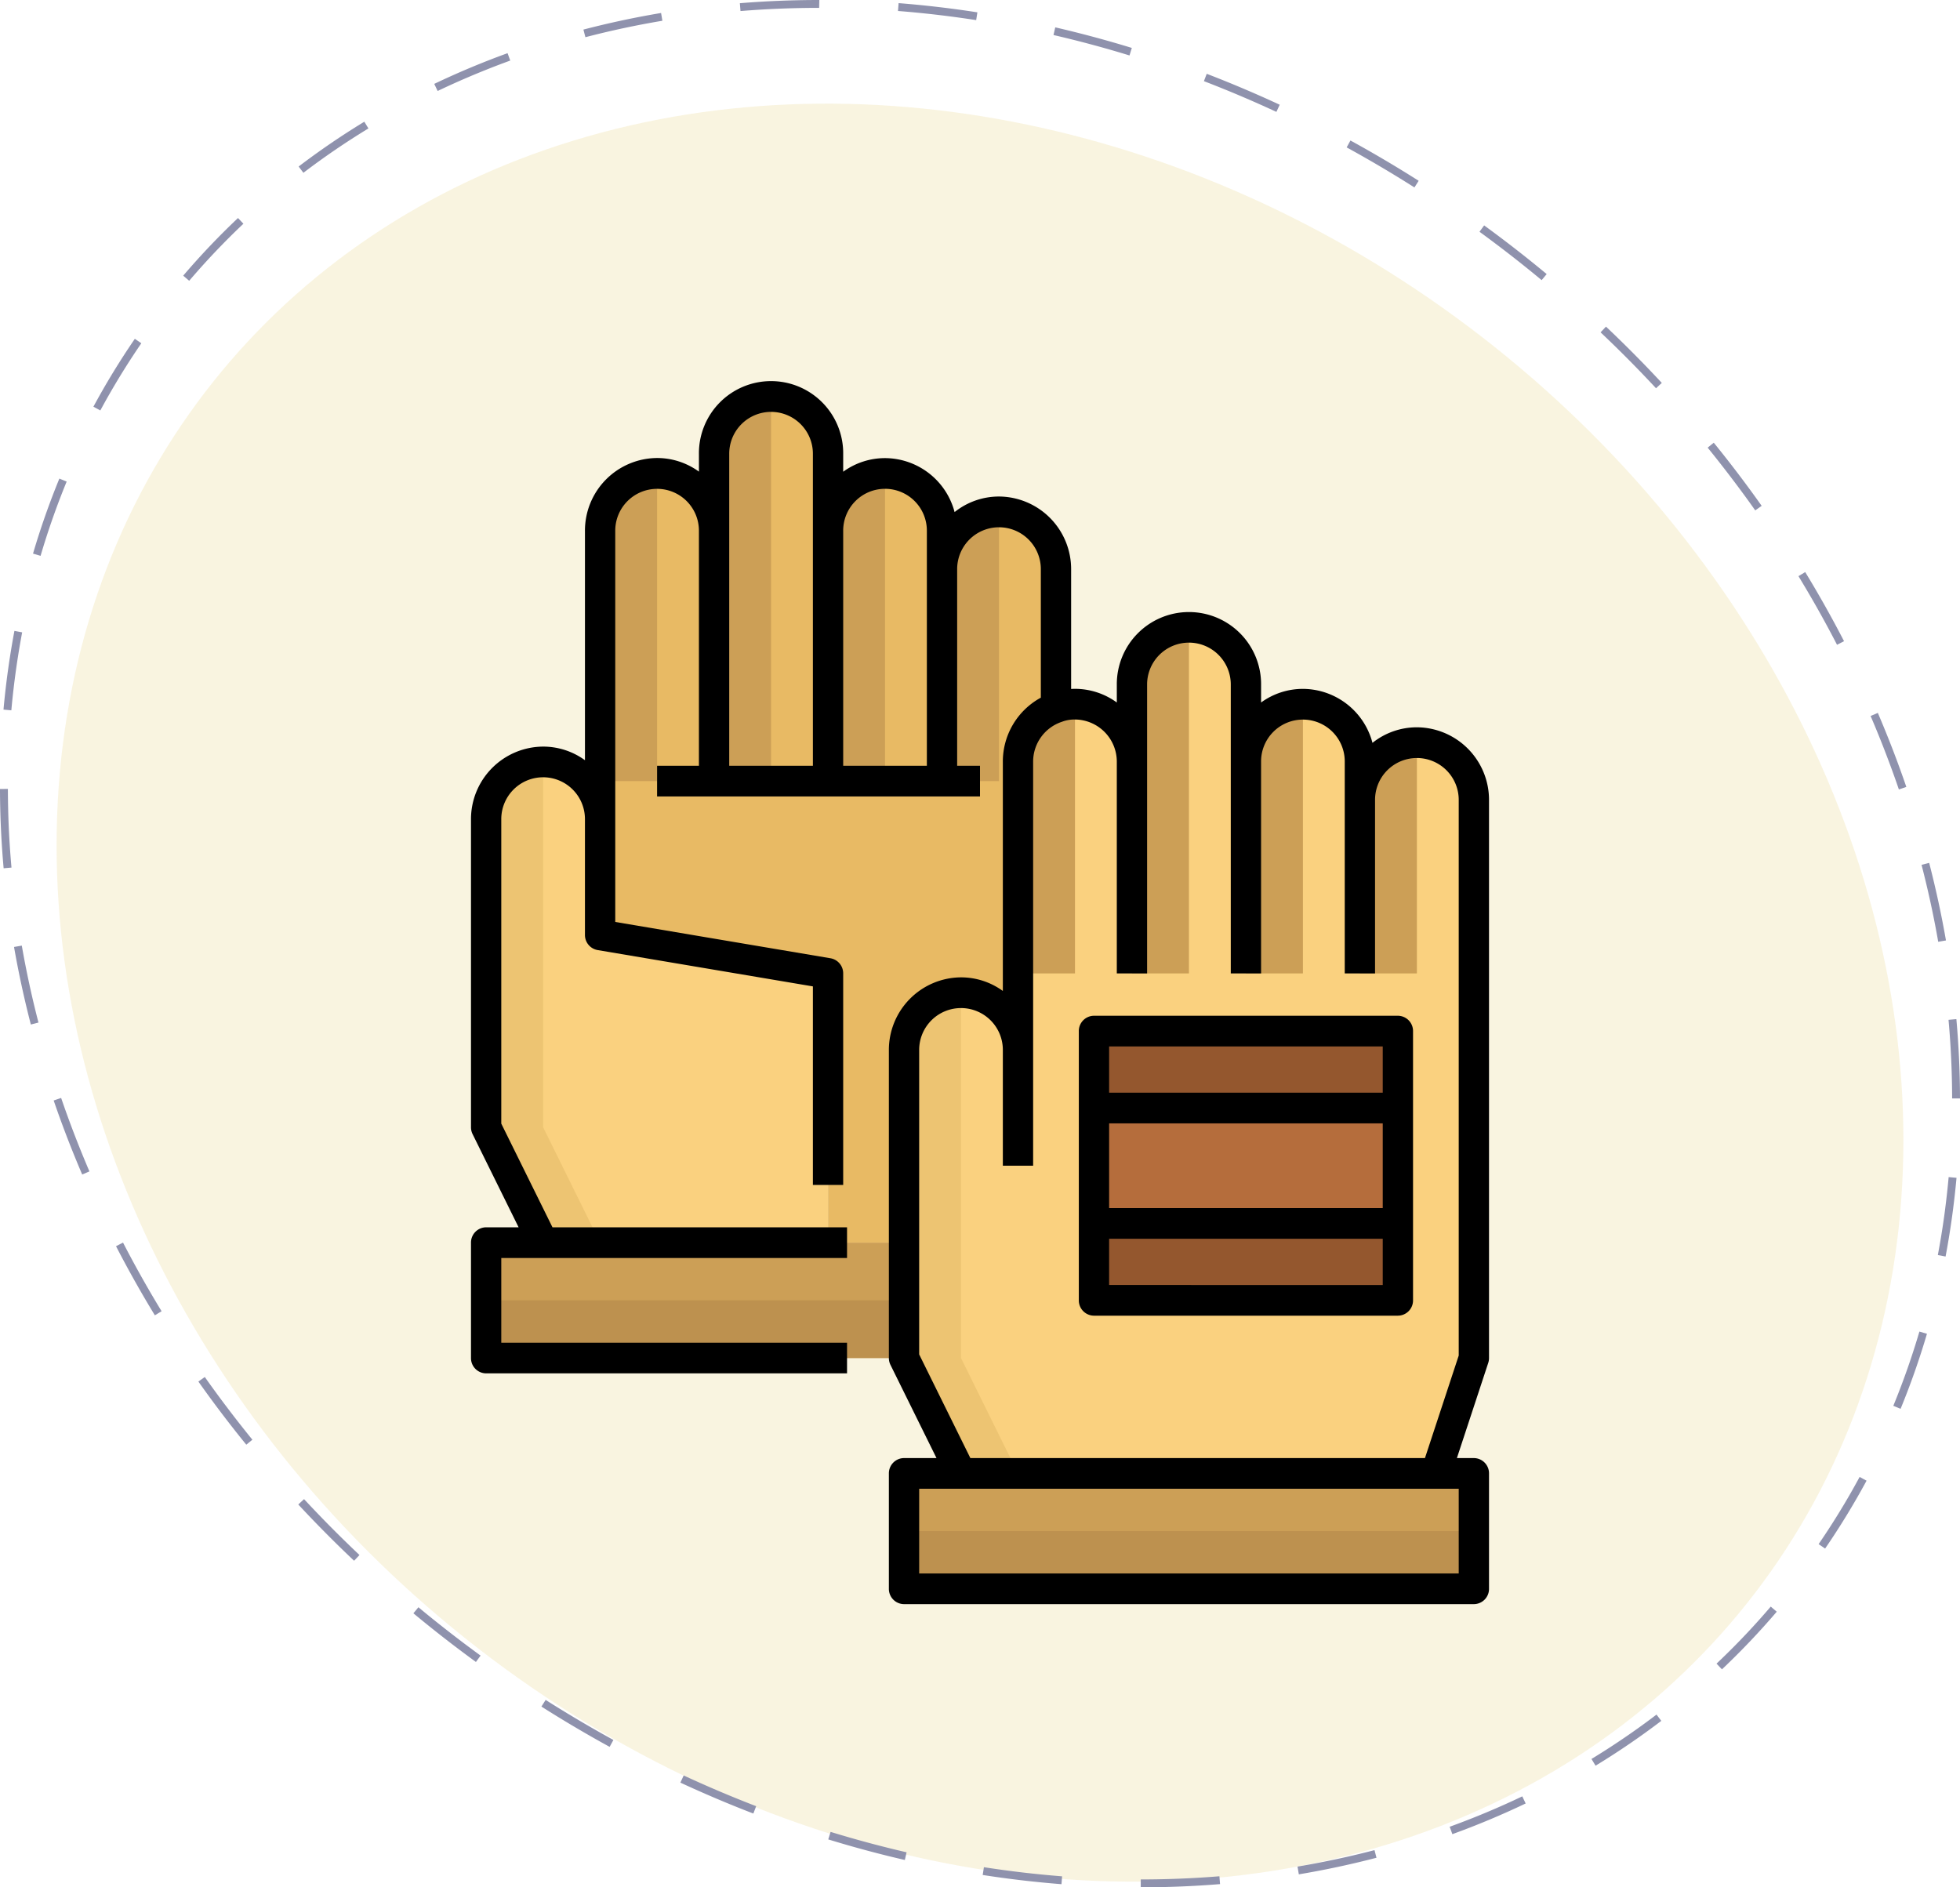 <svg id="Layer_1" data-name="Layer 1" xmlns="http://www.w3.org/2000/svg" width="497.839" height="479.399" viewBox="0 0 497.839 479.399"><ellipse cx="249" cy="252.442" rx="209.738" ry="249.02" transform="translate(-103.687 289.513) rotate(-51.443)" style="fill:#f0e3b1;opacity:0.4"/><path d="M208.146.301c-6.74 0-13.517.274-20.143.815l.163,1.993q9.751-.796,19.683-.808l.005,0,.086-0.0.018,0,.078,0,.018,0h.093v-2ZM167.995,3.601c-6.657,1.118-13.294,2.536-19.727,4.216l.505,1.935q9.62-2.511,19.553-4.178l-.331-1.972Zm-38.996,10.208c-6.346,2.305-12.61,4.929-18.619,7.799l.862,1.805q2.178-1.041,4.383-2.03l.002-.001.069-.031.003-.001c.114-.051.235-.105.348-.156l.01-.004.064-.029.008-.003c.114-.051.23-.102.344-.153l.012-.005.061-.027.015-.007.059-.026.015-.007.198-.088.005-.002.056-.025.023-.01.053-.023.022-.01.055-.024.017-.008.194-.085.008-.004.055-.024.024-.011.051-.022.028-.012.048-.021.029-.013.178-.078.018-.008.05-.022.029-.013.048-.021.027-.012.05-.022.028-.012.049-.021.032-.014.079-.034.04-.017.043-.018.035-.015.046-.02.032-.014.045-.019.033-.014.048-.02.013-.005.124-.053.009-.004.053-.023.028-.012.049-.021.027-.012.05-.021.031-.013.047-.02.03-.013.085-.036.035-.015.041-.017.039-.016.042-.018.038-.016.039-.017.04-.017.041-.018.033-.014.085-.036.032-.014.042-.018.039-.017.04-.017.039-.016.041-.017.041-.017.038-.016.049-.021.057-.024.047-.02.042-.018.036-.015.044-.019.036-.015.04-.017.043-.018.037-.015.062-.026.021-.009.073-.031.031-.013.051-.021.031-.013.048-.02.035-.015.046-.019.034-.014.05-.021.049-.021.056-.023.034-.014.046-.019.036-.015.045-.019.035-.014.046-.019.036-.015.053-.022.025-.01.076-.031.036-.015.045-.018.039-.016.039-.016.041-.017.041-.017.038-.016.055-.023.023-.01.078-.032.03-.013.049-.02.037-.015.045-.019.033-.014.051-.021.03-.012.068-.028.011-.005.08-.033.027-.011.055-.022.029-.012.051-.021.031-.013.054-.022.026-.011.062-.025.019-.008.08-.032.022-.009.058-.024.03-.012.053-.022.026-.011.057-.023.027-.011.07-.028.009-.004.082-.033.02-.008.064-.026.023-.009.059-.024.025-.01.063-.025.018-.007.168-.067.003-.001.078-.031.019-.008.065-.026.017-.007.07-.028.014-.006q.127-.051.254-.101l.006-.003.075-.03.015-.006.075-.03.008-.003.258-.102.002-.001.085-.034.001-0q2.638-1.04,5.31-2.011l-.683-1.88ZM92.619,31.217A194.566,194.566,0,0,0,75.933,42.6l1.212,1.591A191.762,191.762,0,0,1,93.659,32.926L92.619,31.217ZM60.533,55.679A189.974,189.974,0,0,0,46.615,70.323l1.521,1.299q3.73-4.369,7.687-8.468l.003-.003c.068-.071.143-.148.211-.218l.006-.006.048-.049.009-.009.046-.047.014-.014.045-.046.005-.005.094-.097.011-.011.035-.036.026-.027.034-.035.027-.028.031-.032.033-.034.028-.028.058-.06.006-.006.053-.055.024-.024.039-.04.022-.023.042-.043.019-.019.05-.051L56.852,62.096l.126-.128.011-.011.054-.055.011-.011.056-.056.007-.008.196-.199h0q2.263-2.292,4.595-4.496l-1.374-1.453Zm-26.205,30.685A191.622,191.622,0,0,0,23.804,103.609l1.76.95A188.586,188.586,0,0,1,35.978,87.494l-1.65-1.131ZM15.16,121.868a196.538,196.538,0,0,0-6.693,19.056l1.919.565a193.714,193.714,0,0,1,6.625-18.861L15.16,121.868ZM3.744,160.557c-1.234,6.542-2.168,13.268-2.776,19.992l1.992.18q.249-2.751.569-5.489l0-.003.01-.084 0-.002q.041-.346.082-.692l0-.002.01-.085 0-.002q.031-.26.064-.519l0-0.0.011-.086 0-.002.01-.083.001-.005c.029-.23.057-.458.087-.688l.001-.005.011-.083 0-.001q.773-6.023,1.894-11.972l-1.965-.371Zm-1.664,40.146-2,.003c.01,6.646.321,13.425.923,20.148l1.992-.178q-.517-5.777-.743-11.534l0-.001c-.007-.177-.014-.353-.02-.529l-0-.005-.003-.084-0-.003-.003-.086-0-.003q-.008-.221-.015-.442l0-.001-.003-.083-0-.009-.003-.078-0-.009-.003-.079-0-.008-.008-.263-0-.005-.002-.078-.001-.018-.002-.068-.001-.018-.002-.068-.001-.019-.002-.07-0-.014-.002-.075-0-.011-.005-.171-.001-.021-.002-.065-.001-.026-.002-.055-.001-.036-.001-.049-.001-.034-.001-.049-.001-.037-.001-.046-.001-.039-.001-.042-.002-.09-.001-.029-.001-.05-.001-.032-.001-.052-.001-.03-.001-.051-.001-.031-.001-.054-.001-.025-.001-.055-.001-.026-.001-.059-0-.003c-.002-.103-.005-.201-.007-.305l-0-.006-.002-.07-0-.01-.002-.073,0-.001c-.034-1.527-.052-3.065-.054-4.588Zm3.536,39.795-1.97.344c1.144,6.547,2.581,13.175,4.269,19.699l1.936-.501q-2.523-9.748-4.235-19.542Zm9.991,38.692-1.892.649c2.157,6.292,4.593,12.616,7.241,18.799l1.839-.787q-3.705-8.651-6.756-17.412l-0-.001c-.041-.117-.083-.238-.123-.355l-.006-.018-.02-.059-.007-.019-.02-.056-.008-.023-.042-.121-.003-.007-.014-.042-.013-.039-.014-.041-.015-.043-.013-.037-.015-.043-.014-.039-.017-.049-.01-.03-.028-.081-.005-.013-.024-.071-.006-.017-.014-.041ZM31.327,315.934l-1.777.918c3.055,5.915,6.373,11.821,9.864,17.554l1.708-1.04q-.906-1.488-1.791-2.982l-.001-.002-.047-.08-.003-.005-.045-.077-.004-.007-.095-.161-.008-.013-.039-.067-.01-.017-.036-.06-.013-.021-.038-.065-.008-.013-.044-.075-.016-.026-.03-.051-.017-.029-.028-.048-.019-.032-.027-.046-.018-.03-.035-.06-.026-.044-.027-.045-.019-.033-.024-.04-.023-.039-.021-.037-.023-.039-.026-.044-.036-.061-.023-.039-.025-.043-.018-.031-.028-.047-.014-.024-.029-.05-.008-.014-.11-.188-.003-.005-.035-.06-.008-.014q-3.527-6.058-6.718-12.218l-.003-.007-.032-.062-.008-.015-.087-.169-.017-.033-.018-.035-.014-.027ZM52.101,350.077l-1.633,1.155c3.846,5.44,7.94,10.835,12.168,16.036l1.552-1.262q-1.49-1.832-2.944-3.68l-.002-.003-.188-.239-.01-.012-.183-.233-.01-.013-.183-.234-.009-.012-.09-.115-.009-.012-.088-.113-.003-.004-.089-.114-.013-.017-.177-.228-.014-.018-.087-.113-.008-.011-.083-.107-.011-.014-.085-.11-.018-.023-.079-.101-.009-.011-.084-.109-.02-.026-.085-.11-.002-.002-.082-.107-.021-.027-.082-.107-.015-.019-.074-.096-.018-.023-.082-.107-.018-.024-.081-.105-.005-.007-.085-.11-.019-.025-.083-.108-.013-.016-.074-.096-.02-.027-.08-.105-.019-.024-.073-.095-.014-.018-.083-.109-.019-.025-.081-.106-.004-.006-.084-.11-.019-.025-.084-.11-.007-.009-.079-.104-.017-.022-.083-.109-.016-.021-.073-.097-.015-.02-.082-.108-.019-.025-.081-.107-.003-.004-.084-.111-.018-.023-.083-.11-.012-.016-.075-.099L57.511,357.483l-.082-.109-.016-.022-.075-.1-.011-.014-.083-.11-.017-.022-.169-.225-.017-.022-.085-.113-.005-.007-.081-.108-.014-.018-.085-.113-.01-.014-.082-.11-.006-.009-.085-.114-.014-.019-.173-.231-.011-.015-.087-.117-.004-.005-.087-.117-.006-.007-.087-.117-.011-.015-.172-.232-.013-.018-.171-.232-.013-.017-.085-.115-.007-.009-.082-.112-.008-.011-.085-.115-.012-.017-.084-.114-.002-.003-.086-.117-.011-.015-.171-.233-.013-.017-.084-.114-.011-.015-.078-.107-.01-.013-.084-.115-.012-.016-.169-.232-.015-.02-.084-.115-.002-.003-.082-.113-.012-.017-.084-.115-.009-.012L54.28,353.118l-.011-.016-.081-.112-.016-.021-.078-.107-.006-.008-.08-.11-.02-.028-.079-.109-.012-.017-.069-.095-.021-.029-.075-.104-.022-.031-.062-.087-.02-.028-.073-.101-.028-.039-.064-.089-.019-.026-.067-.093-.029-.04-.071-.098-.026-.036-.052-.072-.032-.045-.066-.093-.033-.046-.046-.064-.036-.051-.06-.084-.037-.052-.039-.055-.064-.089-.034-.048-.042-.06-.035-.05-.067-.094-.029-.041-.044-.062-.007-.009-.1-.141-.019-.026-.101-.142-.003-.005-.056-.079-.002-.002-.147-.208ZM77.309,381.096l-1.465,1.361c4.537,4.883,9.306,9.691,14.174,14.292l1.374-1.454-.009-.009-.093-.087-.032-.031-.078-.073-.023-.022-.097-.092-.027-.025-.085-.081-.017-.017-.098-.093-.025-.024-.095-.09-.007-.007-.101-.096-.023-.021-.205-.195-.021-.02-.102-.098-.007-.007-.097-.093-.02-.019-.102-.097-.012-.011-.094-.09-.017-.016-.103-.098-.014-.014-.093-.089-.017-.016-.102-.098-.017-.016-.094-.09-.012-.011-.104-.1-.014-.013-.103-.1-.002-.002-.108-.104-.012-.012-.212-.205-.014-.014-.212-.205-.013-.013-.214-.208-.008-.008-.216-.21-.009-.008-.217-.212-.006-.006-.216-.21-.01-.01-.108-.105-.001-.001-.111-.108-.001-.001-.111-.109-.002-.002-.221-.216-.005-.004-.22-.216-.003-.003-.219-.216-.005-.005-.218-.215-.004-.004-.22-.217-.003-.003-.219-.217-.004-.003c-.182-.18-.372-.369-.553-.55l-.001-.001-.221-.22-.001-.001-.218-.218-.006-.006-.216-.216-.004-.004-.216-.217-.005-.005-.214-.215-.008-.008-.211-.212-.01-.01-.214-.216-.003-.003-.217-.22-.002-.002c-.108-.109-.221-.224-.328-.333l-0-0-.217-.22-.005-.005-.213-.217-.006-.006-.211-.216-.007-.008-.211-.216-.007-.007-.21-.215-.008-.009-.208-.213-.011-.011-.102-.105-.007-.007-.096-.099-.011-.011-.101-.104-.01-.011-.095-.098-.01-.01-.099-.102-.017-.018-.092-.095-.008-.009-.099-.103-.016-.017-.096-.1-.003-.003-.1-.104-.017-.018-.098-.102-0-0-.097-.101-.023-.024-.094-.097-.005-.005-.091-.095-.028-.03-.092-.096-.011-.011-.083-.087-.029-.03-.09-.094-.02-.021-.075-.078-.031-.032-.088-.092-.025-.027-.071-.074-.028-.03-.088-.092-.03-.031-.064-.067-.035-.037-.083-.088-.034-.035-.061-.064-.034-.036-.083-.087-.036-.037-.061-.064-.034-.036-.08-.085L79.304,383.223l-.056-.059-.051-.054-.063-.067-.044-.046-.05-.053L78.974,382.874l-.052-.055-.044-.047-.05-.053-.073-.077-.04-.043-.051-.055-.034-.036-.094-.1-.029-.031-.057-.061-.019-.02-.107-.115-.025-.026-.188-.201-.019-.02-.193-.206-.014-.015-.199-.213-.002-.002q-.188-.201-.375-.403Zm29.052,27.461-1.278,1.539c3.975,3.301,8.094,6.554,12.242,9.668q1.815,1.363,3.642,2.694l1.178-1.616-.166-.121-.024-.017-.068-.05-.008-.006-.139-.102-.014-.01-.069-.05-.019-.014-.217-.159-.011-.008-.225-.165-.007-.005q-1.014-.745-2.025-1.5l-.007-.005-.22-.165-.019-.014-.065-.049-.034-.026-.092-.069-.052-.039-.042-.032-.094-.07-.094-.07-.019-.014-.074-.055-.026-.02-.07-.052-.022-.016-.073-.055-.022-.016-.081-.061-.01-.007c-.099-.074-.19-.143-.289-.218l-.001-.001-.095-.072-.003-.002-.092-.07-.006-.004q-2.914-2.205-5.754-4.459l-.001-.001-.094-.074-.001-0c-.151-.12-.316-.251-.467-.371l-.015-.012-.079-.063-.012-.01-.079-.063-.015-.012-.085-.068-.005-.004-.185-.148-.013-.01-.077-.062-.02-.016-.072-.058-.019-.015-.07-.056-.025-.02-.067-.054-.022-.018-.072-.057-.02-.016-.176-.141-.038-.03-.052-.042-.039-.031-.049-.039-.04-.032-.05-.041-.04-.032-.045-.036-.044-.036-.043-.035-.184-.149-.028-.023-.057-.046-.029-.023-.059-.048-.027-.022-.057-.046-.03-.024-.058-.047-.021-.017-.065-.053-.002-.002-.24-.195-.003-.002-.073-.059-.013-.01-.071-.058-.012-.01-.072-.059-.01-.008q-.239-.195-.478-.39l-.005-.004-.079-.065-.001-.001q-.818-.67-1.63-1.344Zm32.312,23.542L137.6,433.787c5.656,3.593,11.486,7.037,17.327,10.235l.961-1.754q-6.737-3.689-13.37-7.766l-.002-.001-.158-.097-.004-.002-.241-.148-.002-.001-.073-.045-.012-.007-.073-.045-.003-.002-.159-.098-.008-.005-.067-.042-.019-.012-.062-.038-.013-.008-.071-.044-.007-.004-.154-.096-.018-.011-.061-.038-.015-.01-.064-.04-.013-.008-.156-.097-.004-.002-.072-.045-.013-.008-.067-.042-.011-.007q-.157-.098-.314-.196l-.008-.005-.073-.045-.006-.004-.077-.048-.001-.001-.239-.15-.006-.004-.071-.044-.011-.007q-.159-.1-.318-.2l-0-0q-.551-.347-1.1-.696Zm35.064,19.19-.842,1.814c6.083,2.824,12.319,5.468,18.535,7.857l.718-1.867q-9.057-3.482-18.012-7.62l-.008-.004-.075-.035-.006-.003-.074-.034-.01-.004-.16-.074-.023-.011-.041-.019Zm37.31,14.331-.587,1.912c6.419,1.97,12.962,3.728,19.447,5.224l.45-1.949q-9.667-2.231-19.31-5.187Zm38.944,8.972-.306,1.976c6.647,1.03,13.38,1.816,20.011,2.336l.156-1.994q-9.894-.776-19.861-2.319Zm59.82,2.301q-1.303.106-2.609.198l-0,0-.192.013-.011.001-.077.005-.026.002-.064.004-.028.002-.076.005-.037.003-.058.004-.049.003-.037.002-.054.004-.027.002-.06.004-.002 0q-8.212.552-16.552.553h-.022l-0,2h.022c6.732,0,13.502-.273,20.121-.813l-.162-1.993Zm39.394-6.639-.029.008-.01.003-.081.021-.008.002-.266.069-.019.005-.07.018-.019.005-.075.019-.011.003-.176.045-.02.005-.066.017-.024.006-.064.016-.024.006-.07.018-.015.004-.085.022-.019.005-.069.017-.024.006-.061.015-.029.007-.062.016-.023.006-.083.021-.003.001-.085.022-.024.006-.061.015-.029.007-.059.015-.026.007-.061.015-.029.007-.081.02-.025.006-.061.015-.03.007-.058.015-.03.007-.056.014-.03.008-.17.042-.023.006-.061.015-.032.008-.051.013-.037.009-.055.014-.027.007-.083.021-.027.007-.059.014-.034.008-.05.012-.035.009-.056.014-.029.007-.07.017-.015.004-.083.02-.031.007-.054.013-.036.009-.051.013-.032.008-.059.014-.027.007-.084.021-.017.004-.065.016-.037.009-.05.012-.036.009-.052.013-.033.008-.064.015-.027.006-.076.018-.034.008-.053.013-.031.007-.057.014-.031.007-.059.014-.026.006-.083.02-.023.005-.066.016-.025.006-.062.015-.026.006-.067.016-.019.004-.176.042-.017.004-.069.016-.026.006-.064.015-.023.005-.067.016-.022.005-.173.041-.022.005-.068.016-.022.005-.066.015-.024.005-.176.041-.01.002-.077.018-.019.004-.07.016-.02.005-.267.062-.011.003-.076.017-.018.004-.076.018-.011.003-.27.062-.011.003-.08.018-.01.002-.272.062-.008.002-.085.019-.006.001q-3.948.891-7.945,1.644l-.006.001-.086.016-.008.002-.084.016-.009.002-.183.034-.01.002-.079.015-.019.004-.068.013-.025.005-.077.014-.009.002-.092.017-.004.001-.081.015-.029.005-.055.01-.038.007-.05.009-.035.006-.059.011-.05.009-.06.011-.042.008-.042.008-.046.008-.042.008-.045.008-.037.007-.049.009-.01.002-.125.023-.024.004-.058.01-.026.005-.056.01-.027.005-.059.011-.012.002-.212.038-.013.002-.068.012-.011.002c-.747.133-1.489.261-2.239.387l.331,1.972c6.657-1.117,13.294-2.535,19.728-4.214l-.505-1.935Zm37.532-13.657q-8.995,4.296-18.44,7.722l.683,1.88c6.346-2.304,12.611-4.928,18.619-7.797l-.862-1.805Zm34.1-20.774q-3.061,2.331-6.209,4.534l-.001 0-.073.051-.006.004q-.151.106-.302.211l-.002.001-.072.05-.006.004-.07.049-.005.003-.226.157-.006.004-.068.047-.009.006-.068.047-.007.005-.225.155-.008.006-.063.043-.018.012-.055.038-.019.013-.063.043-.008.005-.15.103-.008.006-.064.044-.016.011-.058.04-.016.011-.06.041-.013.009-.149.102-.006.004-.067.045-.015.01-.056.038-.021.014-.054.036-.019.013-.062.042-.011.008-.073.05-.011.008-.06.041-.023.016-.05.034-.025.017-.044.03-.031.021-.044.029-.027.019-.069.047-.021.014-.05.034-.03.02-.041.028-.032.022-.041.027-.03.02-.045.03-.028.019-.049.033-.051.034-.038.026-.037.025-.035.024-.037.024-.034.023-.037.025-.035.023-.036.024-.038.025-.064.043-.035.023-.041.027-.029.02-.042.028-.028.019-.042.028-.027.018-.045.03-.019.013-.112.075-.002.001-.041.027-.031.02-.042.028-.027.018-.045.03-.024.016-.047.031-.02.013-.172.114-.009.006-.052.034-.019.013-.047.031-.025.016-.046.031-.02.013-.17.112-.013.008-.05.033-.02.013-.048.032-.022.015-.049.032-.018.011-.053.035-.003.002-.184.12-.014.009-.052.034-.018.012-.053.034-.013.009-.056.037-.003.002-.187.122-.009.006-.056.036-.013.009-.055.036-.012.008-.056.036-.01.006-.185.119-.005.004-.053.034-.018.011-.054.035-.013.008-.057.037-.005.003c-.082.052-.171.11-.252.162l-.01.007-.056.036-.014.009-.056.036-.01.006c-.085.054-.167.107-.252.161l-.006.004-.06.038-.009.006-.059.038-.006.004c-.085.054-.171.108-.256.162l-.005.003-.059.037-.01.006-.057.036-.012.007c-.085.054-.167.106-.252.159l-.005.003-.057.036-.014.009-.055.035-.013.008-.059.037-0.0 0-.196.123-.002.002-.057.036-.013.008-.053.033-.019.012-.053.033-.011.007c-.085.053-.166.104-.252.157l-.008.005-.057.035-.014.009-.057.035-.01.006c-.086.053-.165.103-.251.156l-.011.007-.053.033-.019.012-.051.032-.016.01-.055.034-.008.005-.125.077-.001.001-.05.031-.021.013-.048.03-.023.014-.047.029-.027.017-.042.026-.032.02-.151.093-.027.017-.041.025-.034.021-.038.023-.035.021-.039.024-.035.022-.038.023-.045.027-.053.032-.044.027-.03.018-.045.027-.03.018-.048.029-.025.015-.016.01,1.04,1.709a194.581,194.581,0,0,0,16.688-11.381l-1.212-1.591Zm29.012-27.427q-5.968,6.989-12.509,13.281l-.005.005q-.133.128-.266.255l-.008.007-.061.058-.004.004-.2.191-.008.008-.057.055-.011.011-.053.051-.013.013-.057.055-.007.007-.066.063-.001.001-.063.06-.014.013-.05.048-.018.017-.049.046-.015.015-.053.05-.012.012-.064.061-.009.008-.054.051-.019.018-.026.024,1.374,1.453a189.956,189.956,0,0,0,13.921-14.643l-1.521-1.299Zm22.575-32.935c-.763,1.413-1.542,2.812-2.342,4.209l-.001.002-.035.06-.006.01-.031.053-.011.02-.029.051-.01.018-.03.053-.008.014-.033.057-0.0.001-.11.191-.007.012-.029.049-.012.021-.026.045-.017.029-.025.042-.016.027-.026.044-.017.029-.024.041-.019.032-.023.039-.016.028-.09.155-.016.027-.02.034-.024.041-.017.029-.025.043-.017.029-.025.042-.019.032-.024.041-.017.029-.028.048-.014.024-.04.068-.002.003-.042.072-.012.021-.032.054-.012.02-.03.052-.014.024-.029.049-.014.024-.029.05-.013.023-.034.058-.008.013-.042.071-.001.001-.133.225-.004.007-.039.067-.006.01-.039.065-.005.008-.038.065-.007.011q-.133.224-.268.448l-.001.002q-2.976,4.973-6.283,9.799l1.65,1.131A191.621,191.621,0,0,0,474.185,376.411l-1.76-.95Zm15.183-36.928a193.695,193.695,0,0,1-6.627,18.861l1.85.76a196.527,196.527,0,0,0,6.695-19.055l-1.918-.565Zm7.43-39.239c-.236,2.607-.518,5.186-.85,7.775l-.001.009-.009.069-.001.011-.008.065-.002.017-.008.062-.002.017-.008.064-.002.015-.008.065-.001.009-.029.224-0.0.001-.008.058-.003.025-.006.049-.004.034-.006.045-.005.038-.006.042-.005.041-.005.041-.006.042-.005.04-.006.043-.005.039-.008.057-.003.023-.011.081-.004.03-.007.055-.004.027-.008.056-.004.029-.007.055-.004.03-.007.053-.004.031-.007.054-.004.028-.009.062-.003.019-.01.074-.001.009-.036.257-0.0.003-.011.079-.002.012-.01.071-.002.015-.01.073-.001.01-.011.078-.001.006q-.036.256-.073.512l-.001.008-.011.079-.001.005q-.641,4.462-1.475,8.882l1.965.371c1.234-6.541,2.169-13.268,2.779-19.992l-1.992-.181Zm1.961-40.124-1.992.178q.896,10.019.913,19.973l2-.003c-.01-6.646-.32-13.425-.921-20.148Zm-6.908-39.688-1.936.501q2.407,9.304,4.076,18.65l.002.013.012.068.004.024.01.059.005.029.011.062.004.022.014.082.006.036.008.046.009.048.005.031.009.053.005.029.01.054.004.022.011.062.001.004.026.15,1.97-.344c-1.144-6.547-2.579-13.175-4.267-19.699Zm-13.038-38.097-1.839.787c.972,2.269,1.906,4.536,2.811,6.819l0.0.001.025.064.006.016.023.057.009.023.022.056.003.009.077.194.009.023.021.053.01.027.019.049.012.031.019.049.014.036.016.04.029.075.016.04.016.042.015.039.015.039.016.04.019.048.012.031.024.061.007.019.033.083.003.007.029.074.009.022.024.063.008.019.026.067.006.017.066.169.002.004.031.081.004.011.029.076.003.009.032.083 0.0 0q1.91,4.93,3.612,9.895l1.892-.648c-2.157-6.292-4.592-12.617-7.239-18.799ZM458.598,145.614l-1.708,1.04q1.606,2.639,3.149,5.3l.002.003.144.248.003.004.041.07.012.021.034.059.012.021.038.066.007.012.044.076.015.026.029.05.02.035.022.038.024.041.019.032.095.165.01.018.032.055.01.018.031.054.01.017c.048.084.1.175.148.258l.001.003.038.066.002.003c2.017,3.527,3.957,7.095,5.805,10.674l1.777-.918c-3.054-5.915-6.372-11.822-9.862-17.555Zm-23.22-32.864-1.552,1.262c.531.653,1.054,1.302,1.578,1.958l.002.002c.062.078.132.166.194.244l.001.002c.161.201.325.408.484.609l.007.009.186.235.008.01.093.117.004.005.091.116.004.006.09.115.013.016.179.227.015.02.089.113.004.005.083.106.019.024.084.108.014.018.077.098.015.019.084.108.018.023.08.102.008.011.084.108.02.026.083.106.016.02.071.092.021.027.08.103.024.031.067.086.02.025.08.103.024.031.073.094.017.022.072.093.029.038.076.098.025.032.059.077.03.039.074.096.029.037.056.072.029.038.073.094.032.041.058.076.042.055.055.072.034.044.071.093.031.04.051.066.034.044.069.089.038.049.046.061.048.062.055.072.039.051.052.068.045.059.051.067.037.049.068.089.036.048.044.058.038.05.066.087.039.052.042.056.055.072.047.062.042.055.04.052.066.088.036.048.044.058.049.064.056.074.036.048.042.055.063.083.045.059.034.044.069.091.038.05.045.059.033.044.073.097.032.043.045.059.05.067.056.074.033.044.067.089.039.052.044.059.031.042.074.099.032.042.044.059.035.047.071.095.032.043.045.061.046.062.058.078.033.044.062.083.043.058.042.056.04.054.062.083.038.052.044.059.04.053.064.086.034.045.044.059.061.083.042.057.035.048.065.087.04.054.041.056.039.053.062.085.038.052.041.055.046.063.055.075.042.057.037.05.065.088.039.053.039.053.05.068.052.07.039.053.044.06.052.071.048.065.035.047.067.092.031.043.048.066.032.044.069.095.031.042.053.073.028.038.07.097.028.039.064.088.028.038.061.084.025.035.074.101.023.032.06.083.022.031.075.104.023.031.066.092.014.02.077.106.022.031.077.107.012.017.069.096.021.029.079.109.011.016.075.104.012.016.081.114.013.018.08.111.004.005.084.118.01.014q.086.12.172.241l.006.008.086.121.004.006.177.248 0.0.001c.176.248.363.511.538.759l1.633-1.154c-3.845-5.44-7.939-10.836-12.167-16.037Zm-27.379-29.483L406.625,84.72q2.742,2.592,5.413,5.242l.003.003.22.219.001.001.219.218.004.004.217.216.005.005.214.214.009.009.213.214.007.007.216.216.004.004.108.109.003.003.106.107.004.004.107.107.006.007.105.106.001.001.107.108.006.006.215.218.003.003.218.22 0.0.001q3.238,3.282,6.349,6.632l1.465-1.361c-4.536-4.883-9.305-9.692-14.173-14.293ZM377.051,57.556l-1.178,1.616q1.637,1.193,3.262,2.41l.005.004.109.082.005.004.096.072.023.017.101.076h0l.092.069.026.02.065.049.035.027.058.043.035.026.058.043.037.028.059.044.032.024.07.053.022.017.093.07.016.012.072.055.041.031.051.039.041.031.05.038.042.032.05.038.042.032.048.036.044.033.063.048.027.02.089.067.041.031.049.037.049.037.04.03.053.041.036.027.053.04.036.027.056.043.03.023.06.045.005.004.145.11.021.016.063.048.024.019.063.048.025.019.065.049.02.015.068.052.018.014q.202.155.404.309l.004.003.079.061.007.005.08.062.001.001q4.64,3.568,9.102,7.272l.022.018.055.046.031.026.021.018,1.278-1.539c-3.981-3.306-8.105-6.564-12.259-9.682q-1.806-1.356-3.624-2.681ZM343.093,35.988l-.961,1.754q8.695,4.762,17.214,10.171l1.073-1.688c-5.656-3.594-11.485-7.038-17.326-10.237ZM306.592,19.048l-.718,1.867q9.259,3.56,18.41,7.806l.842-1.814c-6.083-2.825-12.319-5.469-18.534-7.859ZM268.115,7.249l-.45,1.949q9.667,2.232,19.31,5.189l.587-1.912c-6.419-1.971-12.962-3.729-19.447-5.226ZM228.327,1.097l-.157,1.994q9.894.777,19.861,2.32l.306-1.976c-6.647-1.031-13.38-1.817-20.01-2.338ZM208.191.301h-.045l.045,2,0-2Z" transform="translate(-0.08 -0.301)" style="fill:#8f92ad"/><polygon points="268.218 315.645 268.218 344.955 123.478 344.955 123.478 315.645 137.952 315.645 258.569 315.645 268.218 315.645" style="fill:#cc9f56"/><path d="M152.506,237.787V208.477a14.475,14.475,0,1,0-28.948-.01V286.636l14.474,29.31h72.37V247.557Z" transform="translate(-0.08 -0.301)" style="fill:#fad17f"/><path d="M268.299,144.973a14.475,14.475,0,1,0-28.948-.03h0v-9.74a14.475,14.475,0,1,0-28.948,0h0V115.663a14.475,14.475,0,1,0-28.948-.03v19.569a14.587,14.587,0,0,0-14.474-14.655,12.658,12.658,0,0,0-4.535.781,14.536,14.536,0,0,0-9.939,13.873V237.787l57.896,9.77v68.389h48.247l9.649-29.31Z" transform="translate(-0.08 -0.301)" style="fill:#e8ba64"/><rect x="277.868" y="281.451" width="77.195" height="29.31" style="fill:#b56d3c"/><rect x="277.868" y="310.76" width="77.195" height="19.54" style="fill:#94572e"/><rect x="277.868" y="261.911" width="77.195" height="19.54" style="fill:#94572e"/><polygon points="374.361 374.265 374.361 403.574 229.621 403.574 229.621 374.265 244.095 374.265 364.712 374.265 374.361 374.265" style="fill:#cc9f56"/><polygon points="374.361 388.92 374.361 403.574 229.621 403.574 229.621 388.92 244.095 388.92 364.712 388.92 374.361 388.92" style="fill:#bd914f"/><polygon points="268.218 330.3 268.218 344.955 123.478 344.955 123.478 330.3 137.952 330.3 258.569 330.3 268.218 330.3" style="fill:#bd914f"/><path d="M355.143,262.211H277.948v68.389h77.195Zm-9.649-58.619a14.475,14.475,0,1,1,28.948,0V345.256l-9.649,29.31H244.175l-14.474-29.31v-78.159a14.475,14.475,0,1,1,28.948,0V193.822a14.536,14.536,0,0,1,9.939-13.873,12.657,12.657,0,0,1,4.535-.782,14.587,14.587,0,0,1,14.474,14.655V174.282a14.475,14.475,0,1,1,28.948,0v19.54a14.475,14.475,0,1,1,28.948,0Z" transform="translate(-0.08 -0.301)" style="fill:#fad17f"/><path d="M359.967,188.937h0v58.619H345.493V203.592a14.565,14.565,0,0,1,14.474-14.655Z" transform="translate(-0.08 -0.301)" style="fill:#cc9f56"/><path d="M331.019,179.167h0v68.389h-14.474V193.822a14.565,14.565,0,0,1,14.474-14.655h0Z" transform="translate(-0.08 -0.301)" style="fill:#cc9f56"/><path d="M273.123,179.167h0v68.389h-14.474V193.822A14.565,14.565,0,0,1,273.123,179.167Z" transform="translate(-0.08 -0.301)" style="fill:#cc9f56"/><path d="M302.071,159.628h0v87.929h-14.474V174.282A14.565,14.565,0,0,1,302.071,159.628Z" transform="translate(-0.08 -0.301)" style="fill:#cc9f56"/><path d="M253.825,198.707H239.351V144.973a14.565,14.565,0,0,1,14.474-14.655h0Z" transform="translate(-0.08 -0.301)" style="fill:#cc9f56"/><path d="M224.877,198.707h-14.474v-63.504a14.565,14.565,0,0,1,14.474-14.655h0Z" transform="translate(-0.08 -0.301)" style="fill:#cc9f56"/><path d="M166.98,198.707h-14.474v-63.504a14.565,14.565,0,0,1,14.474-14.655h0Z" transform="translate(-0.08 -0.301)" style="fill:#cc9f56"/><path d="M195.928,198.707h-14.474V115.663a14.565,14.565,0,0,1,14.474-14.655h0Z" transform="translate(-0.08 -0.301)" style="fill:#cc9f56"/><path d="M244.175,345.256v-92.814a14.565,14.565,0,0,0-14.474,14.655v78.159l14.474,29.31h14.474Z" transform="translate(-0.08 -0.301)" style="fill:#edc472"/><path d="M138.032,286.636v-92.814a14.565,14.565,0,0,0-14.474,14.655h0V286.636l14.474,29.31h14.474Z" transform="translate(-0.08 -0.301)" style="fill:#edc472"/><path d="M355.143,258.316H277.947a3.872,3.872,0,0,0-3.847,3.896v68.39a3.872,3.872,0,0,0,3.848,3.895h77.195l.001 0h0a3.872,3.872,0,0,0,3.847-3.896V262.211A3.872,3.872,0,0,0,355.143,258.316Zm-3.848,7.791v11.748H281.796V266.107Zm0,19.539v21.519H281.796V285.647Zm-69.5,41.058V314.957h69.5v11.748Z" transform="translate(-0.08 -0.301)"/><path d="M374.442,370.67h-4.311l7.962-24.183a3.951,3.951,0,0,0,.197-1.232V203.592a18.437,18.437,0,0,0-18.322-18.55,18.083,18.083,0,0,0-11.279,3.952,18.353,18.353,0,0,0-17.657-13.709,18.065,18.065,0,0,0-10.638,3.458v-4.46a18.323,18.323,0,1,0-36.644,0v4.458a18.087,18.087,0,0,0-10.626-3.468c-.327-.003-.652.018-.978.035V144.973a18.437,18.437,0,0,0-18.321-18.55,18.083,18.083,0,0,0-11.279,3.952,18.353,18.353,0,0,0-17.655-13.707,18.065,18.065,0,0,0-10.641,3.458v-4.462a18.323,18.323,0,1,0-36.643,0v4.435a18.065,18.065,0,0,0-10.639-3.458,18.437,18.437,0,0,0-18.309,18.563v58.2a18.066,18.066,0,0,0-10.608-3.458,18.436,18.436,0,0,0-18.34,18.532v78.159a3.937,3.937,0,0,0,.406,1.742l11.69,23.672h-8.249a3.872,3.872,0,0,0-3.847,3.896v29.31a3.872,3.872,0,0,0,3.848,3.895h91.669v-7.791H127.406V319.842h87.821v-7.791H140.41l-13.005-26.334V208.459a10.627,10.627,0,1,1,21.253.018v29.31a3.882,3.882,0,0,0,3.215,3.843l54.681,9.227V301.291h7.695V247.556a3.882,3.882,0,0,0-3.215-3.843l-54.681-9.227v-26.009l-0-.001V135.203a10.627,10.627,0,1,1,21.253,0v59.609H166.98v7.791h82.019v-7.791h-5.801V144.959a10.627,10.627,0,1,1,21.253.013v32.544a18.459,18.459,0,0,0-9.649,16.305V252.018a18.066,18.066,0,0,0-10.612-3.458,18.437,18.437,0,0,0-18.336,18.536v78.159a3.937,3.937,0,0,0,.406,1.742l11.69,23.672H229.701a3.872,3.872,0,0,0-3.847,3.896v29.31a3.872,3.872,0,0,0,3.848,3.895h144.741a3.872,3.872,0,0,0,3.847-3.896v-29.31A3.872,3.872,0,0,0,374.442,370.67ZM185.302,169.397V115.645a10.627,10.627,0,1,1,21.253.018v79.148H185.302ZM235.503,194.812H214.25l-0-59.609v-.018a10.627,10.627,0,1,1,21.253.018v59.609ZM233.549,344.336V267.088a10.627,10.627,0,1,1,21.253.008v29.309h7.695V193.822a10.647,10.647,0,0,1,7.28-10.168c.06-.019.118-.04.176-.063a8.844,8.844,0,0,1,3.17-.528,10.714,10.714,0,0,1,10.626,10.759v53.734h7.695V174.25a10.627,10.627,0,1,1,21.253.032V193.822h0v53.734H320.393l-0-53.734v-0h0v-.014a10.627,10.627,0,1,1,21.253.014v53.734h7.695V203.561a10.627,10.627,0,1,1,21.253.031V344.623l-8.576,26.047H246.553ZM370.594,399.979H233.549V378.461H370.594Z" transform="translate(-0.08 -0.301)"/></svg>